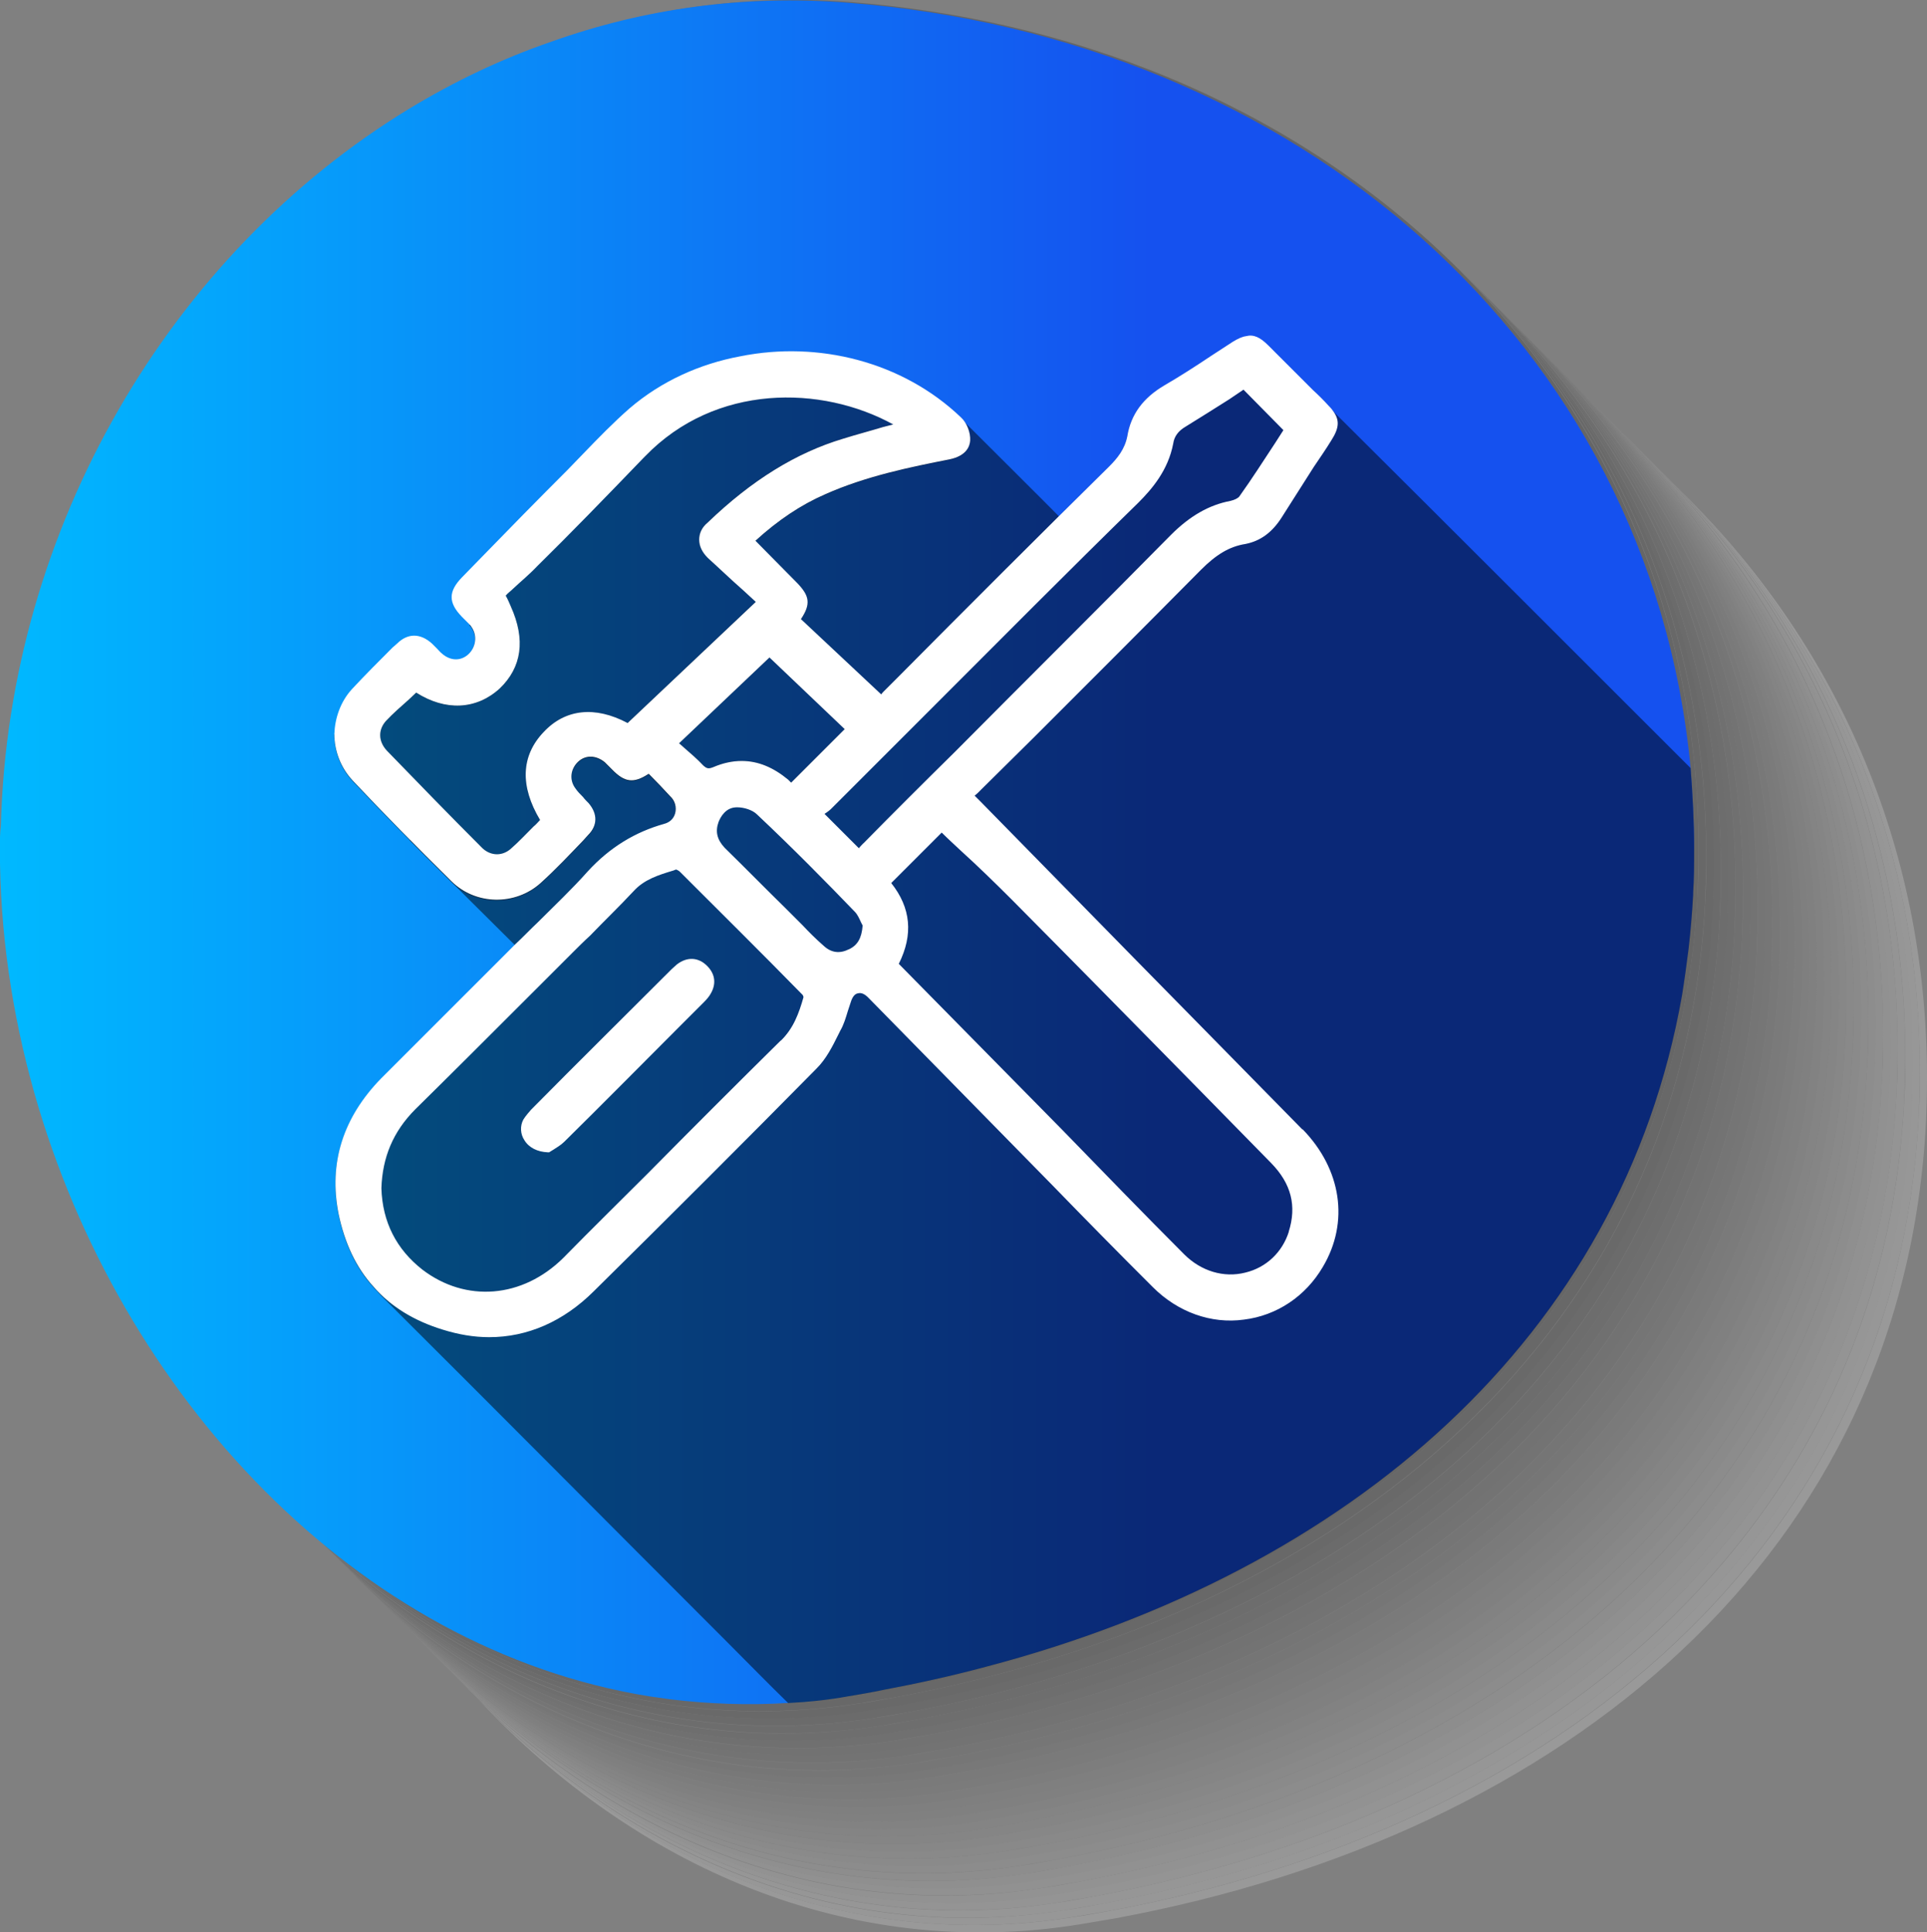 <svg xmlns="http://www.w3.org/2000/svg" xmlns:xlink="http://www.w3.org/1999/xlink" id="Calque_1" data-name="Calque 1" viewBox="0 0 173.3 173.81"><rect x="0" y="0" width="173.3" height="173.81" fill="#808080" stroke="none"/><defs><style>      .cls-1 {        fill: #292929;      }      .cls-1, .cls-2, .cls-3, .cls-4, .cls-5, .cls-6, .cls-7, .cls-8, .cls-9, .cls-10, .cls-11, .cls-12, .cls-13, .cls-14, .cls-15, .cls-16, .cls-17, .cls-18, .cls-19, .cls-20, .cls-21, .cls-22, .cls-23, .cls-24, .cls-25, .cls-26, .cls-27, .cls-28, .cls-29, .cls-30, .cls-31, .cls-32, .cls-33, .cls-34 {        stroke-width: 0px;      }      .cls-2 {        fill: #525252;      }      .cls-3 {        fill: #bdbdbd;      }      .cls-4, .cls-29 {        fill: #000;      }      .cls-5 {        fill: #737373;      }      .cls-35 {        opacity: .2;      }      .cls-6 {        fill: #424242;      }      .cls-7 {        fill: #636363;      }      .cls-8 {        fill: #5a5a5a;      }      .cls-9 {        fill: #7b7b7b;      }      .cls-10 {        fill: #f7f7f7;      }      .cls-11 {        fill: #101010;      }      .cls-12 {        fill: #a5a5a5;      }      .cls-13 {        fill: #cecece;      }      .cls-14 {        fill: #d6d6d6;      }      .cls-15 {        fill: #212121;      }      .cls-16 {        fill: #e6e6e6;      }      .cls-17 {        fill: #080808;      }      .cls-18 {        fill: #6b6b6b;      }      .cls-19 {        fill: #949494;      }      .cls-20 {        fill: #9c9c9c;      }      .cls-21 {        fill: #dedede;      }      .cls-22 {        fill: url(#Dégradé_sans_nom_2);      }      .cls-23 {        fill: #b5b5b5;      }      .cls-24 {        fill: #efefef;      }      .cls-25 {        fill: #3a3a3a;      }      .cls-26 {        fill: #4a4a4a;      }      .cls-27 {        fill: #8c8c8c;      }      .cls-28 {        fill: #fff;      }      .cls-29 {        isolation: isolate;        opacity: .5;      }      .cls-30 {        fill: #313131;      }      .cls-31 {        fill: #c5c5c5;      }      .cls-32 {        fill: #adadad;      }      .cls-33 {        fill: #848484;      }      .cls-34 {        fill: #191919;      }    </style><linearGradient id="D&#xE9;grad&#xE9;_sans_nom_2" data-name="D&#xE9;grad&#xE9; sans nom 2" x1="0" y1="99.14" x2="152.35" y2="99.14" gradientTransform="translate(0 175.81) scale(1 -1)" gradientUnits="userSpaceOnUse"><stop offset="0" stop-color="#00b9ff"></stop><stop offset=".68" stop-color="#1551ef"></stop></linearGradient></defs><g id="Calque_1-2" data-name="Calque 1"><g><g class="cls-35"><path class="cls-28" d="M151.17,44.18c13.4,13.31,21.49,31.35,21.49,52.12,0,1.32,0,2.59-.09,3.91h0c-1.91,38.85-32.31,64.2-72.88,71.7-1.05.18-2.14.41-3.23.55-19.81,3.14-37.99-4.5-51.66-17.81-.23-.23-.45-.45-.68-.68-.23-.23-.45-.45-.68-.68-.09-.09-.18-.18-.27-.27,13.86,14.77,33.03,23.45,53.93,20.08,1.09-.18,2.14-.36,3.23-.55,40.53-7.5,70.97-32.9,72.88-71.7h0c.05-1.27.09-2.59.09-3.91,0-21.13-8.41-39.39-22.17-52.8l.05.05Z"></path><path class="cls-10" d="M171.98,95.66c0,1.32,0,2.59-.09,3.91h0c-1.91,38.85-32.31,64.2-72.88,71.7-1.05.18-2.14.41-3.23.55-19.49,3.09-37.4-4.23-50.98-17.18,13.68,13.36,31.85,20.95,51.66,17.81,1.09-.18,2.14-.36,3.23-.55,40.53-7.5,70.97-32.9,72.88-71.7h0c.05-1.27.09-2.59.09-3.91,0-20.76-8.13-38.8-21.49-52.12-.23-.23-.45-.45-.68-.68,13.4,13.31,21.49,31.35,21.49,52.12v.05Z"></path><path class="cls-24" d="M171.35,94.98c0,1.32,0,2.59-.09,3.91h0c-1.91,38.85-32.31,64.2-72.88,71.7-1.05.18-2.14.41-3.23.55-19.49,3.09-37.4-4.23-50.98-17.18.23.23.45.45.68.68,13.59,12.95,31.53,20.22,50.98,17.18,1.09-.18,2.14-.36,3.23-.55,40.53-7.5,70.97-32.9,72.88-71.7h0c.05-1.27.09-2.59.09-3.91,0-20.76-8.13-38.8-21.49-52.12-.23-.23-.45-.45-.68-.68,13.4,13.31,21.49,31.35,21.49,52.12Z"></path><path class="cls-16" d="M170.66,94.3c0,1.32,0,2.59-.09,3.91h0c-1.91,38.85-32.31,64.2-72.88,71.7-1.05.18-2.14.41-3.23.55-19.45,3.09-37.4-4.23-50.98-17.18.23.23.45.45.68.68,13.59,12.95,31.53,20.22,50.98,17.18,1.09-.18,2.14-.36,3.23-.55,40.53-7.5,70.97-32.9,72.88-71.7h0c.05-1.27.09-2.59.09-3.91,0-20.76-8.13-38.8-21.49-52.12-.23-.23-.45-.45-.68-.68,13.4,13.31,21.49,31.35,21.49,52.12Z"></path><path class="cls-21" d="M43.48,153.32c13.59,12.95,31.53,20.22,50.98,17.18,1.09-.18,2.14-.36,3.23-.55,40.53-7.5,70.97-32.9,72.88-71.7h0c.05-1.27.09-2.59.09-3.91,0-20.76-8.13-38.8-21.49-52.12-.23-.23-.45-.45-.68-.68,13.4,13.31,21.49,31.35,21.49,52.12,0,1.32,0,2.59-.09,3.91h0c-1.91,38.85-32.31,64.2-72.88,71.7-1.05.18-2.14.41-3.23.55-19.49,3.09-37.4-4.23-50.98-17.18.14.14.27.27.41.41.09.09.18.18.27.27Z"></path><path class="cls-14" d="M93.83,169.81c1.09-.18,2.14-.36,3.23-.55,40.53-7.5,70.97-32.9,72.88-71.7h0c.05-1.27.09-2.59.09-3.91,0-20.76-8.13-38.8-21.49-52.12-.23-.23-.45-.45-.68-.68,13.4,13.31,21.49,31.35,21.49,52.12,0,1.32,0,2.59-.09,3.91h0c-1.91,38.85-32.31,64.2-72.88,71.7-1.05.18-2.14.41-3.23.55-19.49,3.09-37.4-4.23-50.98-17.18.23.23.45.45.68.68,13.59,12.95,31.53,20.22,50.98,17.18Z"></path><path class="cls-13" d="M93.15,169.18c1.09-.18,2.14-.36,3.23-.55,40.53-7.5,70.97-32.9,72.88-71.7h0c.05-1.27.09-2.59.09-3.91,0-20.76-8.13-38.8-21.49-52.12-.23-.23-.45-.45-.68-.68,13.4,13.31,21.49,31.35,21.49,52.12,0,1.32,0,2.59-.09,3.91h0c-1.91,38.85-32.31,64.2-72.88,71.7-1.05.18-2.14.41-3.23.55-19.49,3.09-37.4-4.23-50.98-17.18.23.23.45.45.68.68,13.59,12.95,31.53,20.22,50.98,17.18Z"></path><path class="cls-31" d="M92.51,168.5c1.09-.18,2.14-.36,3.23-.55,40.53-7.5,70.97-32.9,72.88-71.7h0c.05-1.27.09-2.59.09-3.91,0-20.76-8.13-38.8-21.49-52.12-.23-.23-.45-.45-.68-.68,13.4,13.31,21.49,31.35,21.49,52.12,0,1.32,0,2.59-.09,3.91h0c-1.91,38.85-32.31,64.2-72.88,71.7-1.05.18-2.14.41-3.23.55-19.49,3.09-37.4-4.23-50.98-17.18.23.23.45.45.68.68,13.59,12.95,31.53,20.22,50.98,17.18Z"></path><path class="cls-3" d="M91.83,167.81c1.09-.18,2.14-.36,3.23-.55,40.53-7.5,70.97-32.9,72.88-71.7h0c.05-1.27.09-2.59.09-3.91,0-20.76-8.13-38.8-21.49-52.12-.23-.23-.45-.45-.68-.68,13.4,13.31,21.49,31.35,21.49,52.12,0,1.32,0,2.59-.09,3.91h0c-1.91,38.85-32.31,64.2-72.88,71.7-1.05.18-2.14.41-3.23.55-19.49,3.09-37.4-4.23-50.98-17.18.23.23.45.45.68.68,13.59,12.95,31.53,20.22,50.98,17.18Z"></path><path class="cls-23" d="M91.19,167.18c1.09-.18,2.14-.36,3.23-.55,40.53-7.5,70.97-32.9,72.88-71.7h0c.05-1.27.09-2.59.09-3.91,0-20.76-8.13-38.8-21.49-52.12-.23-.23-.45-.45-.68-.68,13.4,13.31,21.49,31.35,21.49,52.12,0,1.32,0,2.59-.09,3.91h0c-1.91,38.85-32.31,64.2-72.88,71.7-1.05.18-2.14.41-3.23.55-19.45,3.09-37.4-4.23-50.98-17.18.23.23.45.45.68.68,13.59,12.95,31.53,20.22,50.98,17.18Z"></path><path class="cls-32" d="M90.51,166.5c1.09-.18,2.14-.36,3.23-.55,40.53-7.5,70.97-32.9,72.88-71.7h0c.05-1.27.09-2.59.09-3.91,0-20.76-8.13-38.8-21.49-52.12-.23-.23-.45-.45-.68-.68,13.4,13.31,21.49,31.35,21.49,52.12,0,1.32,0,2.59-.09,3.91h0c-1.91,38.85-32.31,64.2-72.88,71.7-1.05.18-2.14.41-3.23.55-19.49,3.09-37.4-4.23-50.98-17.18.23.23.45.45.68.68,13.59,12.95,31.53,20.22,50.98,17.18Z"></path><path class="cls-12" d="M89.83,165.86c1.09-.18,2.14-.36,3.23-.55,40.53-7.5,70.97-32.9,72.88-71.7h0c.05-1.27.09-2.59.09-3.91,0-20.76-8.13-38.8-21.49-52.12-.23-.23-.45-.45-.68-.68,13.4,13.31,21.49,31.35,21.49,52.12,0,1.32,0,2.59-.09,3.91h0c-1.91,38.85-32.31,64.2-72.88,71.7-1.05.18-2.14.41-3.23.55-19.45,3.09-37.4-4.23-50.98-17.18.23.23.45.45.68.68,13.59,12.95,31.53,20.22,50.98,17.18Z"></path><path class="cls-20" d="M89.19,165.18c1.09-.18,2.14-.36,3.23-.55,40.53-7.5,70.97-32.9,72.88-71.7h0c.05-1.27.09-2.59.09-3.91,0-20.76-8.13-38.8-21.49-52.12-.23-.23-.45-.45-.68-.68,13.4,13.31,21.49,31.35,21.49,52.12,0,1.32,0,2.59-.09,3.91h0c-1.91,38.85-32.31,64.2-72.88,71.7-1.05.18-2.14.41-3.23.55-19.49,3.09-37.4-4.23-50.98-17.18.23.23.45.45.68.68,13.59,12.95,31.53,20.22,50.98,17.18Z"></path><path class="cls-19" d="M88.51,164.5c1.09-.18,2.14-.36,3.23-.55,40.53-7.5,70.97-32.9,72.88-71.7h0c.05-1.27.09-2.59.09-3.91,0-20.76-8.13-38.8-21.49-52.12-.23-.23-.45-.45-.68-.68,13.4,13.31,21.49,31.35,21.49,52.12,0,1.32,0,2.59-.09,3.91h0c-1.91,38.85-32.31,64.2-72.88,71.7-1.05.18-2.14.41-3.23.55-19.49,3.09-37.4-4.23-50.98-17.18.23.23.45.45.68.68,13.59,12.95,31.53,20.22,50.98,17.18Z"></path><path class="cls-27" d="M87.88,163.86c1.09-.18,2.14-.36,3.23-.55,40.53-7.5,70.97-32.9,72.88-71.7h0c.05-1.27.09-2.59.09-3.91,0-20.76-8.13-38.8-21.49-52.12-.23-.23-.45-.45-.68-.68,13.4,13.31,21.49,31.35,21.49,52.12,0,1.32,0,2.59-.09,3.91h0c-1.91,38.85-32.31,64.2-72.88,71.7-1.05.18-2.14.41-3.23.55-19.49,3.09-37.4-4.23-50.98-17.18.23.23.45.45.68.68,13.59,12.95,31.53,20.22,50.98,17.18Z"></path><path class="cls-33" d="M87.19,163.18c1.09-.18,2.14-.36,3.23-.55,40.53-7.5,70.97-32.9,72.88-71.7h0c.05-1.27.09-2.59.09-3.91,0-20.76-8.13-38.8-21.49-52.12-.23-.23-.45-.45-.68-.68,13.4,13.31,21.49,31.35,21.49,52.12,0,1.32,0,2.59-.09,3.91h0c-1.91,38.85-32.31,64.2-72.88,71.7-1.05.18-2.14.41-3.23.55-19.49,3.09-37.4-4.23-50.98-17.18.23.23.45.45.68.68,13.59,12.95,31.53,20.22,50.98,17.18Z"></path><path class="cls-9" d="M86.51,162.54c1.09-.18,2.14-.36,3.23-.55,40.53-7.5,70.97-32.9,72.88-71.7h0c.05-1.27.09-2.59.09-3.91,0-20.76-8.13-38.8-21.49-52.12-.23-.23-.45-.45-.68-.68,13.4,13.31,21.49,31.35,21.49,52.12,0,1.32,0,2.59-.09,3.91h0c-1.91,38.85-32.31,64.2-72.88,71.7-1.05.18-2.14.41-3.23.55-19.49,3.09-37.4-4.23-50.98-17.18.23.23.45.45.68.68,13.59,12.95,31.53,20.22,50.98,17.18Z"></path><path class="cls-5" d="M85.88,161.86c1.09-.18,2.14-.36,3.23-.55,40.53-7.5,70.97-32.9,72.88-71.7h0c.05-1.27.09-2.59.09-3.91,0-20.76-8.13-38.8-21.49-52.12-.23-.23-.45-.45-.68-.68,13.4,13.31,21.49,31.35,21.49,52.12,0,1.32,0,2.59-.09,3.91h0c-1.91,38.85-32.31,64.2-72.88,71.7-1.05.18-2.14.41-3.23.55-19.49,3.09-37.4-4.23-50.98-17.18.23.23.45.45.68.68,13.59,12.95,31.53,20.22,50.98,17.18Z"></path><path class="cls-18" d="M85.2,161.18c1.09-.18,2.14-.36,3.23-.55,40.53-7.5,70.97-32.9,72.88-71.7h0c.05-1.27.09-2.59.09-3.91,0-20.76-8.13-38.8-21.49-52.12-.23-.23-.45-.45-.68-.68,13.4,13.31,21.49,31.35,21.49,52.12,0,1.32,0,2.59-.09,3.91h0c-1.91,38.85-32.31,64.2-72.88,71.7-1.05.18-2.14.41-3.23.55-19.49,3.09-37.4-4.23-50.98-17.18.23.23.45.45.68.68,13.59,12.95,31.53,20.22,50.98,17.18Z"></path><path class="cls-7" d="M84.56,160.54c1.09-.18,2.14-.36,3.23-.55,40.53-7.5,70.97-32.9,72.88-71.7h0c.05-1.27.09-2.59.09-3.91,0-20.76-8.13-38.8-21.49-52.12-.23-.23-.45-.45-.68-.68,13.4,13.31,21.49,31.35,21.49,52.12,0,1.32,0,2.59-.09,3.91h0c-1.91,38.85-32.31,64.2-72.88,71.7-1.05.18-2.14.41-3.23.55-19.49,3.09-37.4-4.23-50.98-17.18.23.23.45.45.68.68,13.59,12.95,31.53,20.22,50.98,17.18Z"></path><path class="cls-8" d="M83.88,159.86c1.09-.18,2.14-.36,3.23-.55,40.53-7.5,70.97-32.9,72.88-71.7h0c.05-1.27.09-2.59.09-3.91,0-20.76-8.13-38.8-21.49-52.12-.23-.23-.45-.45-.68-.68,13.4,13.31,21.49,31.35,21.49,52.12,0,1.32,0,2.59-.09,3.91h0c-1.91,38.85-32.31,64.2-72.88,71.7-1.05.18-2.14.41-3.23.55-19.49,3.09-37.4-4.23-50.98-17.18.23.23.45.45.68.68,13.59,12.95,31.53,20.22,50.98,17.18Z"></path><path class="cls-2" d="M83.2,159.23c1.09-.18,2.14-.36,3.23-.55,40.53-7.5,70.97-32.9,72.88-71.7h0c.05-1.27.09-2.59.09-3.91,0-20.76-8.13-38.8-21.49-52.12-.23-.23-.45-.45-.68-.68,13.4,13.31,21.49,31.35,21.49,52.12,0,1.32,0,2.59-.09,3.91h0c-1.91,38.85-32.31,64.2-72.88,71.7-1.05.18-2.14.41-3.23.55-19.49,3.09-37.4-4.23-50.98-17.18.23.23.45.45.68.68,13.59,12.95,31.53,20.22,50.98,17.18Z"></path><path class="cls-26" d="M82.56,158.54c1.09-.18,2.14-.36,3.23-.55,40.53-7.5,70.97-32.9,72.88-71.7h0c.05-1.27.09-2.59.09-3.91,0-20.76-8.13-38.8-21.49-52.12-.23-.23-.45-.45-.68-.68,13.4,13.31,21.49,31.35,21.49,52.12,0,1.32,0,2.59-.09,3.91h0c-1.91,38.85-32.31,64.2-72.88,71.7-1.05.18-2.14.41-3.23.55-19.45,3.09-37.4-4.23-50.98-17.18.23.23.45.45.68.68,13.59,12.95,31.53,20.22,50.98,17.18Z"></path><path class="cls-6" d="M81.88,157.86c1.09-.18,2.14-.36,3.23-.55,40.53-7.5,70.97-32.9,72.88-71.7h0c.05-1.27.09-2.59.09-3.91,0-20.76-8.13-38.8-21.49-52.12-.23-.23-.45-.45-.68-.68,13.4,13.31,21.49,31.35,21.49,52.12,0,1.32,0,2.59-.09,3.91h0c-1.91,38.85-32.31,64.2-72.88,71.7-1.05.18-2.14.41-3.23.55-19.45,3.09-37.4-4.23-50.98-17.18.23.23.45.45.68.68,13.59,12.95,31.53,20.22,50.98,17.18Z"></path><path class="cls-25" d="M81.24,157.23c1.09-.18,2.14-.36,3.23-.55,40.53-7.5,70.97-32.9,72.88-71.7h0c.05-1.27.09-2.59.09-3.91,0-20.76-8.13-38.8-21.49-52.12-.23-.23-.45-.45-.68-.68,13.4,13.31,21.49,31.35,21.49,52.12,0,1.32,0,2.59-.09,3.91h0c-1.91,38.85-32.31,64.2-72.88,71.7-1.05.18-2.14.41-3.23.55-19.49,3.09-37.4-4.23-50.98-17.18.23.23.45.45.68.68,13.59,12.95,31.53,20.22,50.98,17.18Z"></path><path class="cls-30" d="M80.56,156.55c1.09-.18,2.14-.36,3.23-.55,40.53-7.5,70.97-32.9,72.88-71.7h0c.05-1.27.09-2.59.09-3.91,0-20.76-8.13-38.8-21.49-52.12-.23-.23-.45-.45-.68-.68,13.4,13.31,21.49,31.35,21.49,52.12,0,1.32,0,2.59-.09,3.91h0c-1.91,38.85-32.31,64.2-72.88,71.7-1.05.18-2.14.41-3.23.55-19.49,3.09-37.4-4.23-50.98-17.18.23.23.45.45.68.68,13.59,12.95,31.53,20.22,50.98,17.18Z"></path><path class="cls-1" d="M79.88,155.91c1.09-.18,2.14-.36,3.23-.55,40.53-7.5,70.97-32.9,72.88-71.7h0c.05-1.27.09-2.59.09-3.91,0-20.76-8.13-38.8-21.49-52.12-.23-.23-.45-.45-.68-.68,13.4,13.31,21.49,31.35,21.49,52.12,0,1.32,0,2.59-.09,3.91h0c-1.91,38.85-32.31,64.2-72.88,71.7-1.05.18-2.14.41-3.23.55-19.49,3.09-37.4-4.23-50.98-17.18.23.23.45.45.68.68,13.59,12.95,31.53,20.22,50.98,17.18Z"></path><path class="cls-15" d="M79.24,155.23c1.09-.18,2.14-.36,3.23-.55,40.53-7.5,70.97-32.9,72.88-71.7h0c.05-1.27.09-2.59.09-3.91,0-20.76-8.13-38.8-21.49-52.12-.23-.23-.45-.45-.68-.68,13.4,13.31,21.49,31.35,21.49,52.12,0,1.32,0,2.59-.09,3.91h0c-1.91,38.85-32.31,64.2-72.88,71.7-1.05.18-2.14.41-3.23.55-19.49,3.09-37.4-4.23-50.98-17.18.23.23.45.45.68.68,13.59,12.95,31.53,20.22,50.98,17.18Z"></path><path class="cls-34" d="M78.56,154.55c1.09-.18,2.14-.36,3.23-.55,40.53-7.5,70.97-32.9,72.88-71.7h0c.05-1.27.09-2.59.09-3.91,0-20.76-8.13-38.8-21.49-52.12-.23-.23-.45-.45-.68-.68,13.4,13.31,21.49,31.35,21.49,52.12,0,1.32,0,2.59-.09,3.91h0c-1.91,38.85-32.31,64.2-72.88,71.7-1.05.18-2.14.41-3.23.55-19.49,3.09-37.4-4.23-50.98-17.18.23.23.45.45.68.68,13.59,12.95,31.53,20.22,50.98,17.18Z"></path><path class="cls-11" d="M77.93,153.91c1.09-.18,2.14-.36,3.23-.55,40.53-7.5,70.97-32.9,72.88-71.7h0c.05-1.27.09-2.59.09-3.91,0-20.76-8.13-38.8-21.49-52.12-.23-.23-.45-.45-.68-.68,13.4,13.31,21.49,31.35,21.49,52.12,0,1.32,0,2.59-.09,3.91h0c-1.91,38.85-32.31,64.2-72.88,71.7-1.05.18-2.14.41-3.23.55-19.49,3.09-37.4-4.23-50.98-17.18.23.23.45.45.68.68,13.59,12.95,31.53,20.22,50.98,17.18Z"></path><path class="cls-17" d="M77.24,153.23c1.09-.18,2.14-.36,3.23-.55,40.53-7.5,70.97-32.9,72.88-71.7h0c.05-1.27.09-2.59.09-3.91,0-20.76-8.13-38.8-21.49-52.12-.23-.23-.45-.45-.68-.68,13.4,13.31,21.49,31.35,21.49,52.12,0,1.32,0,2.59-.09,3.91h0c-1.91,38.85-32.31,64.2-72.88,71.7-1.05.18-2.14.41-3.23.55-19.27,3.09-37.08-4.04-50.62-16.77.09.09.18.18.27.27,13.59,12.95,31.53,20.22,50.98,17.18h.05Z"></path><path class="cls-4" d="M76.56,152.59c1.09-.18,2.14-.36,3.23-.55,40.53-7.5,70.97-32.9,72.88-71.7h0c.05-1.27.09-2.59.09-3.91,0-20.76-8.13-38.8-21.49-52.12C117.55,10.6,98.33,1.92,76.56.19,34.62-3.03.41,34.32.41,76.39c0,22.54,9.95,44.71,25.58,59.39,13.54,12.72,31.31,19.86,50.62,16.77l-.05.05Z"></path></g><path class="cls-22" d="M152.35,76.39c0,1.32,0,2.59-.09,3.91v.18c-.09,1.68-.23,3.27-.41,4.86-.18,1.41-.36,2.77-.59,4.18-5.41,30.76-29.9,51.8-62.57,60.39-3.04.82-6.13,1.5-9.27,2.09-1.09.23-2.14.41-3.23.59-1.77.32-3.54.5-5.32.59-3.59.23-7.13.09-10.54-.32-.64-.09-1.27-.18-1.91-.27-26.35-4.23-47.66-27.13-55.34-54.3-2-7.09-3.09-14.45-3.09-21.9,0-.73,0-1.45.09-2.14C.77,47.45,15.36,22.82,36.8,9.78c4.04-2.45,8.32-4.5,12.81-6.04C57.89.79,66.84-.49,76.2.24c40.39,3.14,72.2,30.53,75.84,68.84.18,2.41.32,4.86.32,7.32Z"></path><path class="cls-29" d="M152.03,69.08c-10.72-10.72-21.45-21.45-32.22-32.17-.09-.14-.23-.27-.36-.41-.45-.5-.91-.95-1.41-1.41-1.82-1.82-3.82-3.41-6-4.82-.36.05-.73.23-1.18.5-.64.41-1.27.82-1.95,1.27-1.36.91-2.77,1.82-4.18,2.64-1.95,1.14-3.04,2.64-3.36,4.59-.23,1.18-.91,2-1.64,2.73-6.36,6.27-12.68,12.59-18.99,18.95l-1.27,1.27s-.18.18-.23.27l-7.22-6.77c.91-1.36.77-2.09-.32-3.23l-3.77-3.82c2.04-1.86,4.09-3.23,6.27-4.18,3.68-1.64,7.68-2.45,11.18-3.14,1.54-.32,1.82-1.18,1.86-1.68.05-.73-.32-1.64-.82-2.09-5.27-5.04-12.86-6.91-19.86-5.5-3.36,2.54-6.32,5.63-8.72,9.13l.18-.18c6.32-6.54,15.86-6.41,22.31-2.86l-.91.23c-1.18.36-2.41.68-3.59,1.05-4.23,1.27-8.22,3.73-12.18,7.54-.55.45-.77,1-.77,1.54,0,.59.27,1.14.77,1.64,1.05.95,2.04,1.91,3.18,2.91l1.14,1.05-11.54,10.91c-2.91-1.54-5.59-1.27-7.54.82-2.04,2.14-2.14,4.86-.32,7.91-.18.18-.36.41-.59.59-.68.68-1.36,1.41-2.09,2.04-.77.64-1.77.59-2.5-.09-2.95-2.95-5.82-5.91-8.59-8.77-.77-.82-.82-1.86-.09-2.68.64-.68,1.32-1.27,2.04-1.91.23-.23.45-.41.68-.64,2.64,1.68,5.41,1.54,7.5-.36,2-1.91,2.36-4.41,1-7.41-1.27.5-2.54,1.05-3.73,1.68.05.09.14.14.18.23.55.77.41,1.86-.32,2.5-.68.59-1.59.55-2.32-.09-.18-.14-.32-.32-.5-.5l-.23-.23c-3.41,2.18-6.45,4.86-8.95,7.95,0,1.5.55,3,1.64,4.18,2.82,3,5.82,6.04,8.91,9.09,2.18,2.14,5.73,2.18,8,.14,1.36-1.23,2.59-2.54,3.82-3.82l.45-.5c.86-.86.86-1.91.05-2.86-.18-.18-.36-.36-.5-.55-.27-.27-.5-.5-.68-.77-.59-.77-.45-1.77.23-2.41.68-.64,1.64-.59,2.41.05l.41.41.23.23c1.14,1.18,1.95,1.27,3.27.41h.05c.68.68,1.32,1.36,1.91,2,.45.41.59,1,.45,1.54-.14.5-.5.82-1,.95-2.59.73-4.86,2.09-6.86,4.27-1.41,1.59-3,3.09-4.5,4.59-.68.64-1.32,1.32-2,1.95l-12.09,12.09c-3.41,3.5-4.73,7.59-3.82,12.18.55,2.64,1.59,4.86,3.18,6.59.23.23.41.45.59.64,11.68,11.63,19.54,19.58,31.22,31.26,1.82,1.82,3.59,3.64,5.45,5.45,1.77-.09,3.54-.27,5.32-.59,1.09-.18,2.14-.36,3.23-.59,3.14-.59,6.22-1.27,9.27-2.09,32.67-8.59,57.16-29.63,62.57-60.39.23-1.41.41-2.77.59-4.18.18-1.59.32-3.18.41-4.86v-.18c.09-1.32.09-2.59.09-3.91,0-2.45-.14-4.91-.32-7.32ZM69.2,59.13l6.77,6.45-4.82,4.82-.27-.27c-1.32-1.09-2.68-1.68-4.18-1.68-.82,0-1.68.18-2.54.55-.45.18-.59.14-.91-.14-.55-.59-1.14-1.09-1.77-1.64-.14-.14-.27-.23-.41-.36l8.13-7.72Z"></path><path class="cls-28" d="M47.71,99.88s-.45.5-.64.82c-.32.59-.27,1.32.09,1.86.41.68,1.18,1.05,2.09,1.09h.14l.14-.09s.14-.09.23-.14c.27-.18.68-.41,1-.73,3.5-3.45,6.95-6.95,10.41-10.41l2.14-2.14s.36-.36.5-.59c.64-.95.55-1.91-.23-2.68s-1.77-.82-2.68-.14c-.14.14-.32.27-.5.45-4.23,4.23-8.5,8.45-12.72,12.72l.05-.05Z"></path><path class="cls-29" d="M96.28,47.5c-3.14-3.18-6.32-6.32-9.5-9.5-.09-.14-.23-.27-.36-.41-.45-.5-9.86-4.91-10.54-4.45-.45.32-.95.64-1.45.95l4.63,1.45,4.77,4-12.81,4-5.45,4.86,2.95,2.41,1.18,5.59,7.86,7.22-1.36,5s20.08-21.13,20.08-21.13Z"></path><path class="cls-29" d="M58.75,67.81l-5.45-.95-1.82.95s-.91,3-.91,3.73c0,.68,1.09,1.18,0,3.09-1.09,1.91-1.27,2.18-2.5,3.09-1.27.91-.5,1.41-3.23,1.41s-3.91.14-5-1.14c-1.09-1.23-.18-4.77-3-2.41,3.68,3.68,7.04,7.04,10.45,10.41l18.99-16.13s-7.54-2.04-7.54-2.04Z"></path><path class="cls-29" d="M80.33,37.54l-5.91-3.45-15.04,2.82-16.18,16.45.91,5.77-4,2.45s-2.5.27-2.64,0-.73-1-1.64-.27-3.04,4.63-3.04,4.63l1.32,3.64s4.77,5.36,5.18,5.95,2.77,2.68,2.77,2.68c0,0,1.27-.36,2.64,0s2.68-1.36,2.68-1.36l2.18-2.64s-.14-2.18-.14-2.77,0-.86-.27-2.04,4.04-2.59,4.04-2.59l6.82,1.77,4.09,2.27,6.18.59,3.04-1.09,4.77-5.63s-8.72-6.91-9.72-7.36,1.05-3.91,1.05-3.91l-4-4.23,3.68-3.77,12.45-5.32-1.36-2.64.14.05Z"></path><path class="cls-28" d="M117.14,101.61c-6.63-6.77-13.27-13.49-19.9-20.27l-9.04-9.22s-.36-.36-.55-.55c.23-.18.41-.36.59-.55l4.73-4.68c4.95-4.95,10.04-10.04,15.04-15.09,1.36-1.36,2.54-2.09,4-2.32,1.36-.27,2.41-1.05,3.27-2.41.95-1.5,1.91-3,2.86-4.5.55-.82,1.09-1.59,1.59-2.41.73-1.14.77-1.86.09-2.73-.09-.14-.23-.27-.36-.41-.45-.5-.91-.95-1.41-1.41l-4-4c-.73-.73-1.32-1-2-.82-.36.05-.73.23-1.18.5-.64.41-1.27.82-1.95,1.27-1.36.91-2.77,1.82-4.18,2.64-1.95,1.14-3.04,2.64-3.36,4.59-.23,1.18-.91,2-1.64,2.73-6.36,6.27-12.68,12.59-18.99,18.95l-1.27,1.27s-.18.18-.23.27l-7.22-6.77c.91-1.36.77-2.09-.32-3.23l-3.77-3.82c2.04-1.86,4.09-3.23,6.27-4.18,3.68-1.64,7.68-2.45,11.18-3.14,1.54-.32,1.82-1.18,1.86-1.68.05-.73-.32-1.64-.82-2.09-5.27-5.04-12.86-6.91-19.86-5.5-3.64.68-7.09,2.23-9.95,4.68-1.45,1.27-2.82,2.68-4.13,4.04-.5.5-.95,1-1.45,1.5-2.68,2.68-5.36,5.41-8,8.13l-1.5,1.54c-1.23,1.27-1.23,2.27,0,3.54l.23.23.45.45s.14.14.18.23c.55.77.41,1.86-.32,2.5-.68.59-1.59.55-2.32-.09-.18-.14-.32-.32-.5-.5l-.23-.23-.18-.18c-1.05-.95-2.18-.95-3.14,0l-.41.36c-1.23,1.23-2.45,2.45-3.64,3.73-1.05,1.14-1.54,2.64-1.59,4.04,0,1.5.55,3,1.64,4.18,2.82,3,5.82,6.04,8.91,9.09,2.18,2.14,5.73,2.18,8,.14,1.36-1.23,2.59-2.54,3.82-3.82l.45-.5c.86-.86.86-1.91.05-2.86-.18-.18-.36-.36-.5-.55-.27-.27-.5-.5-.68-.77-.59-.77-.45-1.77.23-2.41.68-.64,1.64-.59,2.41.05l.41.41.23.23c1.14,1.18,1.95,1.27,3.27.41h.05c.68.68,1.32,1.36,1.91,2,.45.41.59,1,.45,1.54-.14.5-.5.82-1,.95-2.59.73-4.86,2.09-6.86,4.27-1.41,1.59-3,3.09-4.5,4.59-.68.64-1.32,1.32-2,1.95l-12.09,12.09c-3.41,3.5-4.73,7.59-3.82,12.18.55,2.64,1.59,4.86,3.18,6.59,1.54,1.77,3.64,3.04,6.18,3.82,1.45.45,2.82.68,4.18.68,3.45,0,6.68-1.41,9.41-4.13,6.91-6.82,13.68-13.59,20.04-20.04.86-.86,1.41-1.95,1.95-3.04l.18-.36c.32-.55.5-1.18.68-1.77.09-.27.18-.55.27-.82.14-.45.36-.73.64-.77.32-.09.64.09.95.41l16.58,16.9c2.91,3,5.95,6.09,9,9.13,2.23,2.23,5.23,3.32,8.18,2.91,2.95-.36,5.54-2.09,7.09-4.73,2.41-4.04,1.68-8.81-1.82-12.4ZM75.97,65.58l-4.82,4.82-.27-.27c-1.32-1.09-2.68-1.68-4.18-1.68-.82,0-1.68.18-2.54.55-.45.18-.59.14-.91-.14-.55-.59-1.14-1.09-1.77-1.64-.14-.14-.27-.23-.41-.36l8.13-7.72,6.77,6.45ZM56.43,65.03c-2.91-1.54-5.59-1.27-7.54.82-2.04,2.14-2.14,4.86-.32,7.91-.18.18-.36.41-.59.59-.68.68-1.36,1.41-2.09,2.04-.77.64-1.77.59-2.5-.09-2.95-2.95-5.82-5.91-8.59-8.77-.77-.82-.82-1.86-.09-2.68.64-.68,1.32-1.27,2.04-1.91.23-.23.45-.41.68-.64,2.64,1.68,5.41,1.54,7.5-.36,2-1.91,2.36-4.41,1-7.41-.14-.32-.27-.64-.45-.95.18-.23.45-.41.68-.64.68-.64,1.45-1.27,2.14-2,2.91-2.86,6.22-6.27,9.54-9.72l.18-.18c6.32-6.54,15.86-6.41,22.31-2.86l-.91.23c-1.18.36-2.41.68-3.59,1.05-4.23,1.27-8.22,3.73-12.18,7.54-.55.45-.77,1-.77,1.54,0,.59.27,1.14.77,1.64,1.05.95,2.04,1.91,3.18,2.91l1.14,1.05s-11.54,10.91-11.54,10.91ZM70.2,93.61c-4,3.95-8,7.95-11.95,11.95-2.54,2.54-5.09,5.04-7.59,7.59-3.68,3.64-8.77,4.04-12.68,1.05-2.32-1.82-3.59-4.27-3.68-7.32.09-2.77,1.05-5.09,3.04-7.09,3.32-3.27,6.59-6.54,9.86-9.81l4.23-4.23c.55-.55,1.09-1.09,1.64-1.59,1.27-1.32,2.64-2.64,3.91-4,.95-1.05,2.23-1.45,3.59-1.86l.23-.09s.23.09.32.18c3.68,3.68,7.36,7.32,11,11.04.09.05.14.23.14.27-.41,1.45-.91,2.82-2.04,3.91ZM76.34,85.39c-.82.41-1.59.32-2.27-.32-.68-.59-1.32-1.23-1.91-1.86l-1.45-1.45c-1.86-1.82-3.68-3.68-5.54-5.5-.68-.73-.86-1.45-.55-2.32.18-.45.64-1.32,1.64-1.32h.05c.59,0,1.36.23,1.77.64,3.23,3.04,6.27,6.13,8.81,8.77.23.23.41.64.55.95.05.09.09.18.14.27-.09,1.14-.45,1.77-1.23,2.14ZM77.65,75.85s-.27.27-.41.45l-3.09-3.09s.36-.23.55-.41c3-3,6-6,9-9,6.22-6.22,12.4-12.45,18.67-18.58,1.23-1.23,2.68-2.91,3.14-5.32.09-.64.45-1.14,1.14-1.54,1.32-.82,2.64-1.64,3.91-2.45.41-.27.86-.59,1.27-.86l3.59,3.64-.73,1.14c-1.05,1.59-2.09,3.23-3.23,4.82-.09.14-.41.32-.82.41-1.91.36-3.64,1.36-5.32,3.04-6.45,6.54-13.09,13.13-19.45,19.54-2.77,2.73-5.5,5.45-8.22,8.22ZM115.91,110.79c-.59,1.86-2.04,3.23-3.91,3.68-1.95.5-4-.14-5.5-1.64-3.68-3.68-7.32-7.45-10.95-11.18l-14.72-14.95c1.32-2.64,1.09-5.04-.68-7.27l4.54-4.54c.55.55,1.14,1.09,1.73,1.64,1.5,1.36,3.04,2.86,4.54,4.36,5.41,5.45,10.81,10.95,16.22,16.45l7.13,7.27c1.82,1.86,2.32,3.86,1.59,6.18Z"></path></g></g></svg>